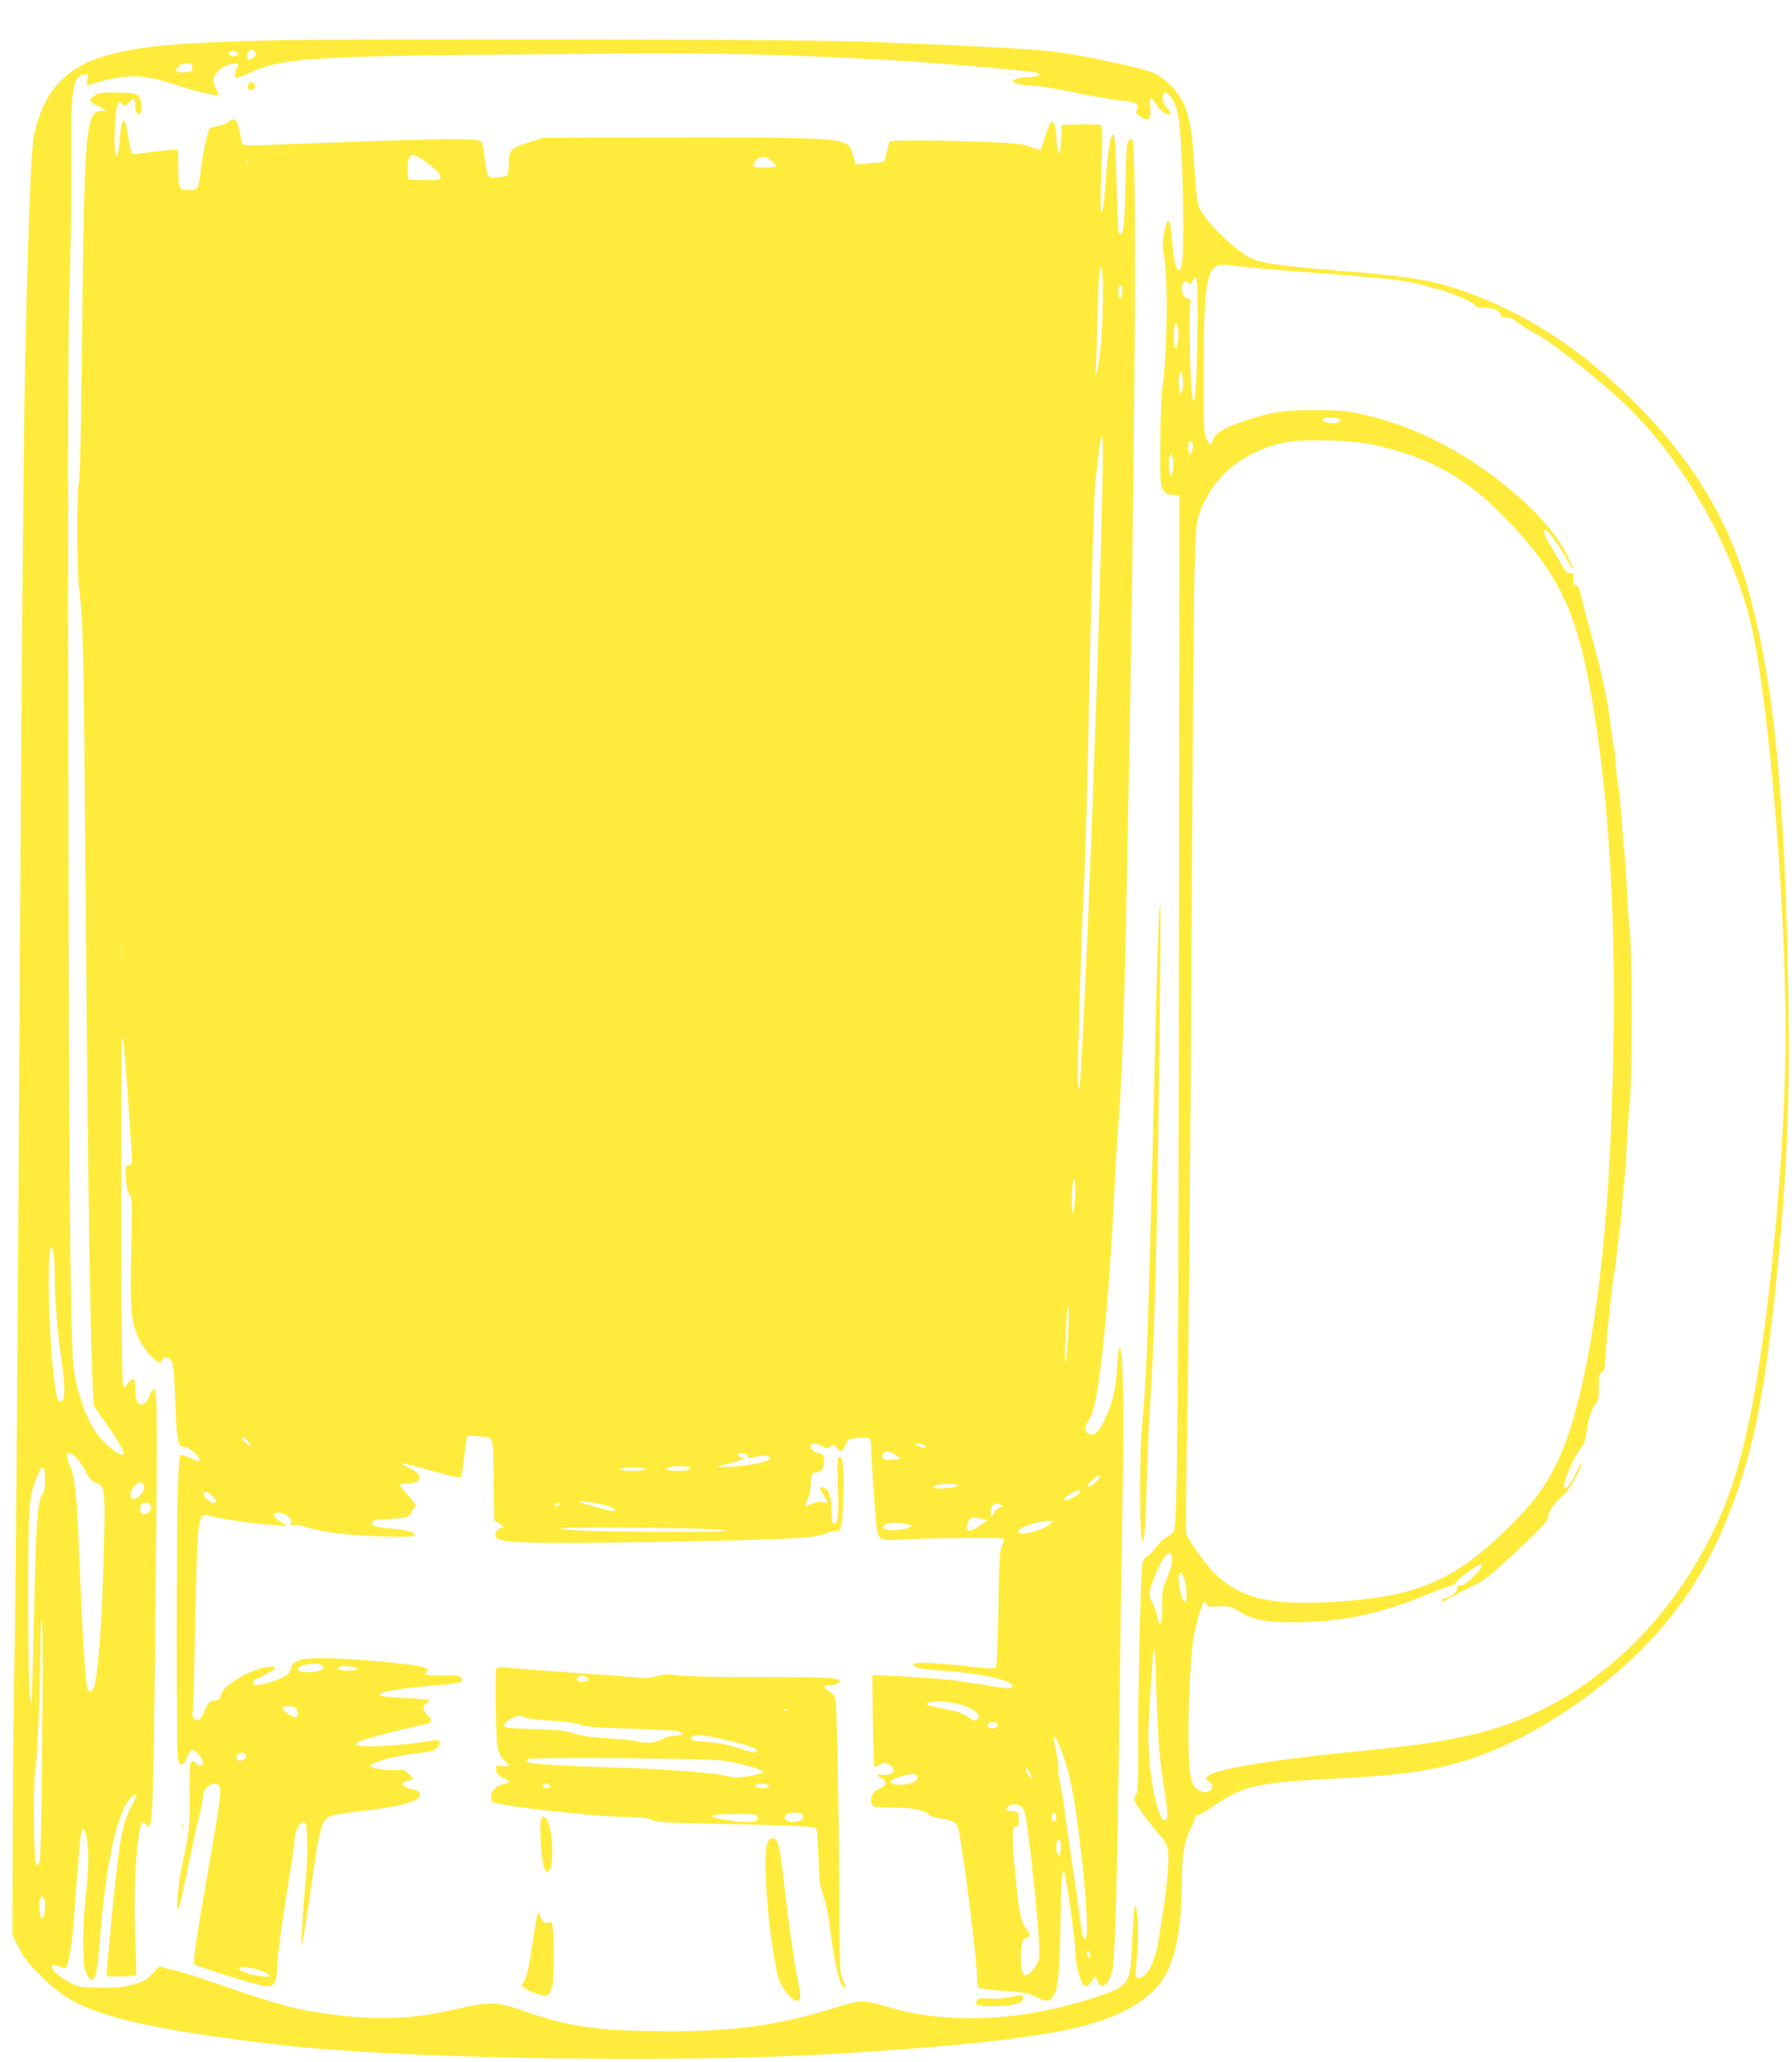 <?xml version="1.0" standalone="no"?>
<!DOCTYPE svg PUBLIC "-//W3C//DTD SVG 20010904//EN"
 "http://www.w3.org/TR/2001/REC-SVG-20010904/DTD/svg10.dtd">
<svg version="1.0" xmlns="http://www.w3.org/2000/svg"
 width="1113pt" height="1280pt" viewBox="0 0 1113 1280"
 preserveAspectRatio="xMidYMid meet">
<g transform="translate(0,1280) scale(0.1,-0.1)"
fill="#ffeb3b" stroke="none">
<path d="M1710 12550 c-582 -14 -814 -33 -1018 -86 -275 -71 -413 -213 -478
-490 -17 -76 -30 -339 -49 -1034 -19 -709 -28 -1705 -55 -6310 -6 -927 -15
-1890 -20 -2140 -5 -250 -10 -735 -11 -1077 l-2 -622 38 -78 c31 -63 57 -97
139 -178 138 -137 239 -192 473 -260 247 -72 854 -162 1343 -199 815 -62 2291
-75 3094 -26 667 41 1030 75 1361 131 389 65 632 193 724 380 60 124 91 309
91 551 0 162 15 260 51 328 16 30 29 63 29 73 0 9 7 17 15 17 8 0 51 25 95 55
195 133 271 150 770 175 383 19 566 44 765 101 388 111 837 395 1165 735 224
233 380 481 513 819 140 357 213 709 282 1365 82 789 99 1280 75 2185 -28
1042 -99 1677 -246 2188 -125 436 -356 811 -720 1168 -311 304 -614 506 -970
645 -229 89 -385 118 -854 154 -281 21 -447 43 -511 65 -55 20 -120 67 -206
148 -85 81 -136 147 -151 197 -6 19 -16 114 -22 210 -12 202 -22 279 -50 370
-24 79 -85 160 -161 212 -49 34 -75 42 -279 87 -321 70 -408 80 -830 101 -819
40 -959 42 -2500 45 -844 2 -1695 -1 -1890 -5z m-233 -84 c-5 -16 -37 -20 -50
-7 -9 9 -8 14 2 20 17 11 53 2 48 -13z m110 8 c6 -16 -19 -44 -39 -44 -15 0
-20 30 -8 45 16 20 39 19 47 -1z m3173 -14 c329 -9 753 -30 1020 -50 356 -27
637 -53 660 -62 24 -10 24 -11 5 -18 -11 -5 -43 -9 -71 -9 -27 -1 -59 -7 -70
-15 -18 -14 -18 -15 6 -24 14 -5 66 -12 115 -15 50 -4 142 -18 205 -32 137
-29 273 -53 351 -61 72 -7 99 -24 82 -53 -11 -17 -9 -23 14 -40 30 -25 59 -27
66 -6 4 8 3 37 0 65 -7 57 8 67 32 21 16 -33 61 -71 81 -71 21 0 17 16 -11 44
-16 16 -25 36 -25 55 0 83 71 15 95 -92 19 -83 34 -393 34 -692 0 -209 -6
-276 -26 -282 -18 -6 -34 58 -42 176 -12 158 -30 174 -52 42 -9 -55 -9 -84 -1
-120 28 -116 23 -637 -8 -821 -6 -36 -12 -186 -13 -335 -2 -240 0 -274 15
-302 15 -27 24 -32 60 -35 l43 -3 -3 -2925 c-3 -2648 -9 -3411 -28 -3493 -4
-18 -18 -33 -41 -44 -19 -9 -53 -40 -75 -69 -22 -29 -48 -56 -58 -59 -10 -3
-20 -20 -24 -38 -11 -55 -27 -695 -26 -1066 0 -306 -2 -356 -15 -371 -11 -13
-13 -24 -6 -41 10 -29 107 -159 155 -210 53 -56 61 -97 47 -245 -10 -119 -21
-197 -57 -419 -18 -105 -57 -193 -96 -215 -45 -24 -52 -7 -39 96 12 99 13 233
2 309 -12 79 -20 26 -29 -190 -9 -211 -16 -234 -77 -281 -45 -34 -272 -105
-461 -144 -334 -69 -684 -63 -957 16 -179 52 -190 53 -342 4 -385 -121 -679
-158 -1195 -147 -326 7 -490 34 -765 130 -153 53 -196 53 -410 4 -264 -60
-468 -69 -765 -31 -220 28 -346 62 -730 197 -85 29 -197 65 -248 77 l-93 24
-33 -36 c-46 -50 -71 -63 -154 -83 -54 -13 -102 -16 -195 -13 -120 4 -124 4
-190 41 -66 38 -104 77 -93 96 4 6 20 4 43 -5 19 -9 39 -12 43 -7 17 19 39
159 50 313 24 347 41 535 49 543 18 18 34 -40 39 -143 3 -70 -2 -158 -14 -260
-20 -175 -23 -405 -6 -466 16 -55 39 -75 57 -50 16 21 21 56 40 291 30 357 81
626 144 759 29 59 64 97 78 83 3 -3 -11 -34 -31 -69 -57 -103 -77 -218 -126
-730 -16 -175 -30 -319 -30 -322 0 -8 180 -4 185 4 3 5 1 110 -5 235 -9 231
-1 471 21 628 12 81 24 101 44 74 42 -58 46 12 57 1018 16 1416 16 1680 -1
1680 -14 0 -21 -9 -43 -60 -8 -18 -22 -31 -36 -33 -28 -4 -42 29 -42 104 0 62
-12 69 -46 27 l-22 -28 -9 25 c-12 32 -15 2182 -3 2155 8 -19 22 -180 40 -460
5 -71 12 -175 16 -231 7 -99 6 -101 -16 -107 -22 -6 -22 -9 -18 -81 3 -48 11
-85 23 -102 16 -24 17 -51 10 -348 -8 -351 -1 -436 42 -535 22 -52 76 -121
116 -150 18 -12 22 -12 37 9 15 20 19 21 38 9 29 -18 32 -34 41 -286 9 -223
16 -263 49 -263 39 0 116 -69 98 -88 -4 -3 -27 4 -51 16 -25 12 -52 22 -59 22
-11 0 -15 -37 -20 -172 -11 -300 -11 -1690 0 -1723 15 -43 36 -37 55 15 9 25
23 46 32 48 18 4 67 -53 67 -79 0 -24 -28 -25 -46 -1 -10 14 -15 15 -26 4 -10
-10 -12 -55 -10 -197 3 -189 -1 -227 -47 -445 -21 -97 -39 -270 -28 -270 9 0
23 57 72 295 25 121 55 254 65 296 11 43 20 91 20 107 0 56 70 104 100 67 18
-22 9 -95 -75 -570 -71 -408 -88 -526 -76 -538 16 -16 410 -137 446 -137 45 0
65 29 65 97 0 69 33 317 75 570 19 114 35 225 35 247 0 50 33 109 58 104 15
-3 17 -19 20 -128 2 -69 -4 -190 -12 -270 -9 -80 -18 -197 -20 -260 l-5 -115
14 65 c7 36 25 148 39 250 42 295 56 377 75 433 22 66 35 70 260 97 248 30
355 61 349 103 -2 17 -13 24 -53 32 -62 14 -73 39 -21 51 l36 9 -31 33 c-21
22 -37 31 -47 27 -29 -11 -192 6 -192 20 0 26 155 69 305 84 91 9 125 27 125
64 0 17 -4 19 -42 13 -117 -20 -284 -35 -375 -36 -170 0 -132 26 126 90 86 22
173 42 194 45 49 8 59 32 24 57 -33 24 -36 63 -6 78 11 7 18 14 15 18 -4 3
-72 9 -151 12 -137 7 -167 12 -152 26 13 14 124 33 250 44 258 22 266 23 254
54 -5 13 -25 16 -117 16 -108 0 -122 4 -98 28 8 8 5 14 -14 21 -69 26 -570 67
-702 57 -90 -6 -121 -22 -129 -65 -7 -34 -45 -58 -136 -85 -69 -20 -101 -21
-101 -1 0 10 25 27 64 44 35 16 67 34 70 40 25 40 -123 4 -219 -54 -78 -47
-104 -72 -113 -109 -7 -25 -14 -31 -35 -31 -33 0 -47 -15 -67 -67 -20 -53 -46
-70 -66 -43 -8 11 -12 26 -8 35 3 8 10 233 15 500 5 267 13 534 18 594 11 127
21 144 72 127 51 -16 281 -50 389 -57 l95 -6 -40 24 c-48 28 -59 58 -21 58 54
0 99 -40 80 -71 -5 -8 1 -10 18 -6 15 4 49 -1 84 -13 32 -11 110 -27 173 -36
152 -20 486 -31 495 -16 12 19 -34 34 -133 42 -112 10 -133 16 -129 39 2 11
15 17 43 18 167 10 186 14 195 38 5 13 14 26 19 30 21 12 10 37 -39 89 -28 29
-50 56 -50 59 0 3 25 7 56 9 97 5 94 58 -7 103 -58 26 -42 29 42 6 41 -11 123
-34 182 -50 77 -21 109 -26 112 -18 3 7 11 65 19 130 7 65 16 120 19 123 3 3
37 2 76 -2 68 -6 70 -7 78 -38 4 -17 8 -74 8 -126 1 -52 2 -154 3 -227 l2
-131 31 -20 c30 -19 31 -20 10 -27 -30 -9 -43 -38 -27 -60 24 -33 231 -39 981
-26 832 14 997 22 1062 52 25 11 54 18 64 16 34 -9 42 29 47 223 4 185 -4 250
-29 234 -9 -5 -10 -56 -5 -183 8 -178 0 -238 -27 -228 -8 2 -12 29 -12 83 0
82 -17 128 -51 141 -27 10 -27 -6 0 -45 34 -49 33 -54 -8 -47 -22 5 -44 1 -66
-10 -41 -21 -46 -15 -24 27 10 19 18 57 19 88 1 62 8 80 34 80 31 0 53 34 49
77 -3 33 -7 38 -29 41 -31 4 -64 35 -54 51 9 16 42 13 71 -5 22 -15 28 -15 50
-3 23 12 27 11 43 -10 22 -28 36 -22 55 24 13 31 18 33 76 40 66 8 79 1 80
-40 5 -155 31 -519 40 -547 14 -48 32 -53 164 -44 136 9 613 13 620 5 4 -3 -1
-23 -11 -45 -14 -33 -18 -90 -22 -391 -4 -245 -9 -356 -17 -364 -9 -8 -48 -7
-155 6 -211 24 -345 30 -353 16 -13 -20 45 -33 193 -42 213 -14 412 -58 419
-92 5 -23 -23 -22 -193 7 -162 28 -307 42 -524 52 l-153 6 3 -280 c3 -154 7
-283 10 -287 4 -3 20 2 36 12 29 16 32 16 57 0 36 -24 34 -54 -4 -62 -16 -4
-39 -4 -50 0 -29 9 -25 -10 6 -23 36 -17 29 -53 -12 -64 -44 -11 -71 -77 -42
-106 8 -8 48 -12 114 -12 123 0 202 -14 226 -39 10 -12 38 -22 65 -26 83 -11
116 -27 124 -60 27 -106 119 -835 119 -945 0 -19 4 -40 8 -46 4 -7 68 -16 156
-22 128 -9 155 -14 198 -36 59 -31 79 -32 101 -8 37 41 47 126 53 442 8 437
14 449 63 109 17 -119 31 -242 31 -274 0 -82 38 -205 62 -205 11 0 27 13 36
30 21 38 27 38 41 -1 20 -58 73 -14 91 76 16 82 29 552 40 1425 6 454 15 1095
21 1425 10 571 6 955 -11 1000 -7 17 -9 15 -13 -15 -3 -19 -8 -75 -11 -125 -6
-112 -28 -198 -72 -293 -39 -81 -71 -110 -103 -92 -26 14 -27 43 -2 78 38 52
67 209 100 547 26 259 48 572 61 860 6 127 17 316 25 420 30 390 40 739 70
2375 36 1983 45 3724 19 3750 -8 8 -15 6 -25 -6 -11 -13 -15 -74 -19 -278 -4
-192 -9 -267 -19 -285 -10 -19 -15 -21 -21 -10 -4 8 -11 140 -15 294 -7 284
-11 333 -26 318 -14 -14 -28 -106 -39 -252 -13 -183 -20 -235 -31 -224 -5 5
-5 116 2 267 6 151 6 263 1 268 -5 5 -62 7 -128 6 l-119 -3 -3 -70 c-1 -38 -5
-81 -9 -95 -6 -23 -7 -21 -14 15 -4 22 -8 59 -8 82 -1 23 -6 54 -11 69 -9 24
-13 25 -24 13 -8 -8 -24 -49 -36 -91 -13 -43 -26 -78 -30 -78 -4 0 -33 9 -66
21 -51 18 -98 22 -329 30 -148 5 -331 8 -405 7 l-135 -3 -15 -62 c-8 -34 -17
-64 -20 -66 -3 -3 -44 -8 -91 -12 l-85 -6 -17 59 c-15 55 -19 61 -59 77 -69
28 -278 34 -1103 32 l-760 -2 -90 -28 c-111 -34 -125 -49 -125 -131 0 -33 -4
-66 -8 -72 -4 -6 -31 -13 -60 -16 -65 -6 -66 -5 -81 122 -7 52 -17 98 -24 102
-29 18 -169 19 -638 3 -277 -9 -578 -20 -669 -24 -108 -5 -167 -4 -172 3 -3 5
-9 26 -13 45 -20 115 -33 129 -81 92 -13 -10 -44 -22 -69 -25 -42 -7 -45 -10
-55 -47 -24 -94 -29 -119 -40 -209 -18 -137 -19 -140 -79 -140 -61 0 -62 3
-64 147 l-1 105 -81 -6 c-44 -4 -106 -12 -139 -17 -32 -6 -62 -7 -66 -2 -4 4
-15 50 -23 101 -8 52 -18 97 -22 100 -13 13 -24 -24 -30 -98 -3 -41 -9 -88
-14 -105 -8 -29 -8 -28 -16 19 -10 60 2 261 16 288 10 18 12 19 29 3 17 -16
20 -15 41 9 27 31 39 25 39 -17 0 -38 13 -62 29 -53 18 11 13 81 -7 106 -17
21 -28 23 -130 25 -93 2 -116 -1 -141 -16 -17 -10 -31 -25 -31 -33 0 -7 24
-24 53 -37 l52 -24 -38 -3 c-94 -8 -103 -116 -117 -1385 -6 -581 -13 -914 -20
-927 -13 -25 -13 -550 1 -650 25 -186 29 -375 39 -1645 13 -1699 27 -2824 41
-3164 l10 -263 94 -138 c92 -134 109 -170 82 -170 -21 0 -88 52 -133 103 -73
82 -138 248 -164 418 -22 146 -30 838 -35 3484 -5 1964 -3 2814 5 3150 12 459
13 551 12 995 -1 328 15 410 81 418 25 3 26 1 20 -32 -3 -20 -3 -36 -1 -36 3
0 34 9 69 21 35 11 101 25 147 30 107 14 187 1 362 -56 133 -43 247 -67 238
-49 -33 68 -37 85 -29 107 12 32 54 64 102 79 45 13 59 6 41 -22 -14 -22 -16
-56 -4 -64 4 -2 44 13 87 34 171 82 373 99 1345 109 1027 11 1495 12 1860 1z
m-3565 -80 c0 -22 -5 -25 -39 -28 -47 -4 -67 3 -60 21 7 20 44 37 74 34 19 -2
25 -8 25 -27z m1426 -569 c77 -50 121 -94 114 -114 -7 -16 -19 -17 -104 -15
l-96 3 -3 57 c-3 59 9 98 31 98 7 0 33 -13 58 -29z m2177 -14 c12 -11 22 -24
22 -29 0 -4 -32 -8 -71 -8 -67 0 -70 1 -67 22 4 27 45 50 73 42 11 -4 30 -16
43 -27z m-3261 -9 c-3 -7 -5 -2 -5 12 0 14 2 19 5 13 2 -7 2 -19 0 -25z m6218
-648 c44 -5 172 -16 285 -24 674 -51 689 -53 880 -108 118 -34 218 -76 239
-101 8 -10 28 -17 50 -17 61 0 111 -18 111 -40 0 -16 7 -20 34 -20 24 0 47
-10 78 -35 24 -19 66 -46 93 -59 96 -46 409 -292 579 -456 375 -362 695 -944
790 -1440 107 -563 196 -1680 196 -2475 0 -512 -60 -1307 -141 -1880 -98 -691
-197 -1021 -419 -1395 -279 -472 -711 -837 -1180 -998 -217 -74 -460 -119
-860 -157 -568 -54 -946 -116 -989 -161 -15 -14 -14 -17 7 -31 52 -36 1 -88
-57 -58 -53 27 -65 77 -69 294 -4 197 10 509 29 636 12 84 47 215 62 233 11
13 22 8 22 -11 0 -8 22 -11 73 -8 69 3 76 1 131 -33 82 -50 159 -66 328 -66
302 0 539 49 845 176 73 30 140 54 149 54 10 0 20 9 24 20 6 19 133 110 154
110 18 0 -3 -32 -55 -84 -29 -29 -54 -46 -70 -46 -17 0 -24 -6 -24 -19 0 -23
-45 -61 -71 -61 -10 0 -21 -4 -24 -10 -12 -20 21 -9 79 26 32 19 86 48 120 63
70 33 113 68 319 263 100 95 146 146 142 156 -8 21 39 97 81 128 33 26 79 94
116 176 30 65 10 42 -26 -30 -37 -74 -60 -100 -71 -82 -13 21 62 194 109 250
16 20 25 47 30 91 9 77 32 147 57 175 16 17 19 36 19 106 0 75 2 86 18 90 16
5 20 20 25 119 7 120 44 468 52 491 2 7 9 56 15 108 5 52 14 129 20 170 5 41
12 107 14 145 2 39 9 109 15 156 6 48 13 149 15 225 3 77 10 184 17 239 17
132 17 960 1 1095 -7 52 -14 158 -17 235 -3 77 -10 183 -15 235 -6 52 -15 158
-20 235 -5 77 -14 160 -19 185 -5 25 -12 84 -15 132 -3 47 -10 108 -16 135 -5
26 -14 89 -20 138 -17 140 -55 312 -114 525 -30 107 -60 221 -66 254 -9 43
-17 60 -31 63 -16 4 -19 13 -17 42 3 32 1 36 -19 33 -17 -2 -28 8 -49 45 -15
26 -47 80 -70 119 -43 70 -54 104 -34 104 14 0 97 -115 131 -182 30 -59 46
-77 29 -34 -53 140 -173 290 -365 454 -283 242 -619 414 -945 483 -84 18 -139
23 -280 23 -195 1 -258 -8 -420 -60 -143 -46 -202 -80 -215 -121 -12 -43 -22
-42 -43 5 -15 33 -17 81 -16 432 1 585 19 662 154 645 25 -3 81 -10 125 -15z
m-905 -153 c0 -202 -17 -433 -35 -487 l-14 -45 4 40 c2 22 7 148 10 280 3 132
8 270 11 307 10 118 24 63 24 -95z m586 -307 c-6 -318 -15 -421 -30 -349 -14
68 -23 466 -13 589 2 19 -3 26 -19 28 -33 5 -47 79 -20 101 10 9 16 7 27 -5
11 -14 14 -12 27 12 l15 28 10 -24 c6 -16 7 -160 3 -380z m-466 318 c0 -46
-16 -68 -22 -33 -6 32 1 65 13 65 5 0 9 -15 9 -32z m345 -231 c10 -37 1 -120
-12 -125 -10 -3 -13 16 -13 72 0 74 13 101 25 53z m33 -357 c-2 -28 -7 -51
-13 -53 -11 -2 -19 97 -10 122 12 30 26 -15 23 -69z m979 -217 c6 -17 -57 -26
-90 -14 -16 6 -25 16 -22 21 9 15 107 8 112 -7z m-1481 -440 c-18 -921 -90
-2863 -132 -3588 -12 -190 -24 -160 -19 45 13 503 26 889 35 1040 11 184 25
713 40 1490 11 537 27 1034 35 1085 3 17 9 75 15 130 11 103 17 135 27 135 4
0 3 -152 -1 -337z m1679 287 c345 -73 582 -204 827 -458 317 -329 434 -564
523 -1052 139 -762 180 -1706 125 -2870 -42 -890 -167 -1617 -337 -1954 -72
-144 -138 -232 -288 -381 -273 -274 -491 -392 -810 -440 -162 -24 -375 -38
-528 -33 -221 8 -355 55 -485 173 -49 44 -167 208 -185 257 -3 10 0 354 8 765
8 411 19 1680 25 2818 6 1139 15 2210 19 2380 8 276 11 316 30 368 83 234 278
392 544 443 107 20 402 12 532 -16z m-1117 -17 c-4 -52 -28 -56 -28 -4 0 30 4
41 16 41 11 0 14 -9 12 -37z m-123 -74 c8 -36 -2 -99 -15 -99 -6 0 -10 29 -10
65 0 68 14 87 25 34z m-6528 -3096 c-2 -27 -3 -5 -3 47 0 52 1 74 3 48 2 -27
2 -69 0 -95z m5923 -1430 c0 -32 -3 -83 -7 -113 -6 -48 -8 -51 -13 -25 -8 42
0 195 11 195 5 0 9 -26 9 -57z m-6346 -415 c3 -29 6 -94 6 -144 0 -125 17
-333 40 -492 25 -169 26 -260 4 -269 -23 -8 -31 10 -43 96 -38 267 -53 861
-21 861 4 0 10 -24 14 -52z m6301 -476 c-4 -87 -11 -174 -16 -193 -9 -36 -3
202 7 299 12 102 16 49 9 -106z m-5094 -678 c21 -23 22 -26 5 -23 -19 4 -56
49 -39 49 5 0 20 -12 34 -26z m4199 -24 c27 -17 0 -24 -33 -7 -30 15 -31 16
-7 16 14 0 32 -3 40 -9z m-177 -62 l32 -23 -40 -5 c-53 -7 -75 -1 -75 19 0 38
37 42 83 9z m-5088 -18 c16 -17 43 -56 60 -88 23 -45 37 -59 63 -67 52 -15 56
-46 48 -380 -11 -479 -37 -841 -66 -895 -11 -21 -25 -26 -34 -11 -15 24 -33
309 -56 881 -14 348 -24 439 -56 511 -37 81 -15 107 41 49z m4168 13 c-3 -15
8 -16 65 -3 30 7 49 7 64 -1 17 -9 18 -13 7 -19 -34 -19 -161 -42 -254 -45
-55 -2 -89 -1 -75 1 44 10 163 43 167 48 3 2 -5 7 -16 11 -33 10 -25 27 12 23
19 -2 31 -8 30 -15z m-369 -69 c33 -13 2 -24 -65 -24 -64 0 -92 12 -51 23 27
7 99 8 116 1z m-3994 -78 c0 -58 -4 -79 -20 -98 -28 -36 -37 -190 -50 -792 -6
-270 -12 -491 -14 -494 -14 -13 -21 219 -21 668 0 554 4 605 52 728 35 87 53
83 53 -12z m3730 64 c0 -6 -33 -10 -80 -10 -47 0 -80 4 -80 10 0 6 33 10 80
10 47 0 80 -4 80 -10z m2820 -48 c0 -16 -58 -64 -72 -60 -9 3 -2 15 21 36 33
31 51 40 51 24z m-5941 -46 c23 -28 -32 -101 -66 -89 -21 8 -15 52 12 78 28
29 38 31 54 11z m5065 -5 c5 -8 -70 -21 -126 -21 -31 0 -38 16 -10 23 31 8
131 7 136 -2z m756 -40 c0 -10 -40 -38 -75 -51 -40 -15 -31 13 13 38 39 23 62
28 62 13z m-5396 -22 c27 -21 35 -49 14 -49 -22 0 -72 46 -64 58 10 17 19 15
50 -9z m-376 -81 c-4 -26 -30 -43 -52 -35 -21 8 -21 53 1 66 25 13 55 -5 51
-31z m2832 16 c45 -13 68 -34 38 -34 -19 0 -201 50 -208 57 -9 10 116 -7 170
-23z m-295 6 c-3 -5 -13 -10 -21 -10 -8 0 -12 5 -9 10 3 6 13 10 21 10 8 0 12
-4 9 -10z m2740 0 c19 -7 18 -9 -7 -19 -16 -6 -28 -14 -28 -19 0 -4 -6 -17
-14 -27 -12 -17 -13 -15 -12 19 1 21 7 41 16 46 17 11 19 11 45 0z m-110 -89
l29 -6 -44 -33 c-24 -17 -54 -32 -67 -32 -20 0 -22 3 -16 33 9 47 26 54 98 38z
m417 -31 c-50 -41 -181 -75 -197 -50 -14 22 110 68 185 69 l35 0 -23 -19z
m-914 4 c28 -4 52 -10 52 -15 0 -14 -78 -30 -127 -27 -51 3 -68 23 -31 37 29
12 40 12 106 5z m-1103 -42 c21 -7 -65 -11 -295 -11 -408 -1 -731 9 -723 22 8
13 977 2 1018 -11z m2775 -182 c0 -22 -14 -74 -32 -117 -29 -72 -32 -86 -30
-181 1 -114 -13 -134 -33 -46 -6 27 -19 61 -29 77 -13 20 -17 39 -14 70 5 45
68 189 95 219 27 30 43 22 43 -22z m76 -121 c7 -19 13 -60 13 -93 1 -50 -1
-57 -13 -47 -28 23 -50 187 -24 179 6 -2 17 -20 24 -39z m-7094 -1032 c-7
-726 -10 -786 -40 -731 -14 27 -16 527 -3 584 13 52 29 451 32 755 1 153 4
198 10 164 5 -26 6 -357 1 -772z m6937 -19 c7 -70 20 -180 31 -245 24 -143 26
-203 6 -203 -54 0 -116 361 -102 600 29 543 39 592 47 245 4 -148 12 -327 18
-397z m-5194 510 c19 -18 -26 -38 -86 -38 -88 0 -94 32 -8 49 46 9 77 5 94
-11z m213 -15 c3 -10 -13 -13 -57 -13 -56 0 -79 11 -48 24 23 9 100 1 105 -11z
m3726 -218 c71 -15 136 -54 136 -81 0 -18 -29 -30 -45 -18 -51 38 -75 48 -162
65 -124 25 -134 29 -108 39 31 13 103 11 179 -5z m-4106 -27 c18 -18 15 -58
-5 -58 -22 0 -85 49 -78 61 9 13 69 11 83 -3z m4358 -99 c13 -21 -29 -36 -55
-20 -19 12 -5 31 24 31 13 0 27 -5 31 -11z m407 -195 c45 -128 66 -235 101
-514 43 -345 59 -611 37 -624 -14 -9 -21 20 -36 144 -8 63 -30 221 -50 350
-19 129 -40 273 -45 320 -6 47 -18 115 -26 153 -9 37 -14 76 -11 87 4 17 -7
92 -28 178 -4 17 -2 23 7 20 7 -3 30 -54 51 -114z m-5073 3 c0 -19 -21 -37
-42 -37 -18 0 -25 29 -11 43 12 12 53 7 53 -6z m4880 -142 c-1 -17 -40 36 -40
54 0 10 7 6 20 -14 11 -16 20 -34 20 -40z m-713 9 c8 -23 -20 -42 -73 -50 -52
-7 -97 2 -91 19 4 13 98 45 135 46 12 1 25 -6 29 -15z m647 -189 c8 -8 17 -23
20 -33 26 -86 101 -830 91 -900 -7 -48 -56 -112 -85 -112 -21 0 -30 36 -30
121 0 66 13 109 34 109 24 0 27 29 4 52 -28 28 -45 88 -58 210 -6 57 -15 144
-20 195 -6 50 -10 123 -10 161 0 62 2 70 21 75 17 5 20 12 17 49 -3 42 -4 43
-40 46 -40 3 -46 10 -26 30 17 17 64 15 82 -3z m216 -65 c0 -10 -5 -22 -10
-25 -13 -8 -24 20 -16 41 8 20 26 9 26 -16z m30 -184 c0 -46 -13 -68 -24 -40
-8 21 -8 69 1 77 16 16 23 4 23 -37z m-6316 -322 c13 -33 3 -124 -14 -124 -10
0 -21 87 -14 116 7 28 19 31 28 8z m6496 -351 c0 -22 -2 -25 -10 -13 -13 20
-13 40 0 40 6 0 10 -12 10 -27z m-5169 -89 c30 -9 61 -23 69 -31 13 -14 9 -15
-45 -10 -66 5 -148 34 -139 48 8 14 54 11 115 -7z"/>
<path d="M1547 12284 c-4 -4 -7 -16 -7 -26 0 -14 6 -19 23 -16 14 2 22 10 22
23 0 20 -25 32 -38 19z"/>
<path d="M7196 7068 c-3 -68 -11 -312 -16 -543 -51 -2105 -56 -2254 -90 -2620
-11 -113 -12 -554 -2 -630 14 -103 24 -18 33 288 5 172 13 380 19 462 17 256
29 545 40 955 12 478 33 2200 27 2207 -3 2 -8 -51 -11 -119z"/>
<path d="M3079 2413 c-4 -141 3 -417 12 -459 7 -35 19 -60 39 -79 17 -16 30
-32 30 -36 0 -4 -18 -5 -41 -2 -40 6 -41 5 -37 -23 2 -23 12 -34 46 -51 45
-23 45 -26 -3 -37 -42 -10 -75 -44 -75 -77 0 -15 4 -30 9 -33 45 -28 661 -96
872 -96 66 0 96 -4 115 -16 21 -15 80 -18 422 -25 218 -5 443 -11 500 -15 94
-5 102 -8 106 -27 3 -12 7 -92 10 -177 4 -133 8 -166 31 -230 15 -44 32 -127
40 -199 19 -156 52 -319 71 -349 26 -40 33 -23 11 25 -21 46 -22 61 -23 363
-3 631 -16 1346 -25 1380 -6 23 -19 41 -39 52 -41 23 -38 38 9 38 22 0 44 6
51 15 26 31 -33 35 -486 35 -273 0 -472 4 -516 11 -59 9 -80 8 -131 -6 -33 -9
-74 -14 -91 -11 -17 3 -166 15 -331 26 -165 11 -347 25 -405 30 -172 16 -170
17 -171 -27z m562 -24 c26 -13 15 -29 -21 -29 -33 0 -49 18 -29 31 18 11 26
11 50 -2z m1246 -205 c-3 -3 -12 -4 -19 -1 -8 3 -5 6 6 6 11 1 17 -2 13 -5z
m-1625 -45 c12 -6 85 -15 164 -20 93 -5 156 -14 181 -25 30 -12 93 -18 299
-24 144 -5 278 -12 298 -15 50 -10 40 -30 -15 -30 -25 0 -55 -8 -70 -18 -34
-23 -106 -32 -154 -18 -22 6 -109 16 -193 21 -109 7 -170 16 -210 31 -46 16
-90 21 -222 25 -91 3 -175 7 -187 10 -36 7 -27 33 20 54 49 23 61 24 89 9z
m1225 -134 c155 -37 213 -56 213 -71 0 -20 -11 -18 -119 17 -69 22 -124 32
-193 36 -70 4 -98 10 -98 19 0 31 60 31 197 -1z m-12 -132 c108 -13 265 -56
265 -72 0 -14 -165 -42 -191 -33 -67 25 -383 50 -769 62 -348 11 -494 21 -508
35 -4 3 0 10 8 16 19 12 1085 5 1195 -8z m-1071 -149 c25 -9 19 -24 -9 -24
-24 0 -32 10 -18 23 8 8 8 8 27 1z m1374 -11 c2 -9 -9 -13 -37 -13 -39 0 -57
10 -44 24 12 11 76 2 81 -11z m190 -169 c12 -4 22 -12 22 -20 0 -32 -87 -47
-111 -18 -25 30 30 53 89 38z m-261 -20 c13 -34 -53 -43 -177 -24 -95 15 -111
20 -105 30 4 6 65 10 141 10 114 0 136 -2 141 -16z"/>
<path d="M3364 1519 c-19 -31 -2 -295 22 -326 13 -17 15 -17 29 1 18 24 21
169 4 245 -13 61 -41 102 -55 80z"/>
<path d="M1131 1464 c0 -11 3 -14 6 -6 3 7 2 16 -1 19 -3 4 -6 -2 -5 -13z"/>
<path d="M4767 1363 c-23 -53 -11 -356 23 -589 16 -115 35 -225 42 -244 23
-73 85 -150 120 -150 24 0 23 31 -1 151 -20 98 -48 294 -76 534 -34 289 -42
325 -77 325 -11 0 -24 -12 -31 -27z"/>
<path d="M3336 910 c-3 -14 -18 -101 -32 -195 -17 -117 -31 -181 -45 -205
l-21 -34 22 -18 c12 -10 46 -25 75 -34 63 -20 79 -13 95 45 11 40 13 276 4
359 -6 42 -9 50 -20 41 -20 -17 -42 -4 -58 33 -13 33 -13 33 -20 8z"/>
<path d="M6270 403 c-39 -9 -89 -12 -127 -9 -47 4 -64 2 -74 -10 -24 -29 5
-39 109 -37 113 1 177 19 177 47 0 26 -8 26 -85 9z"/>
</g>
</svg>
